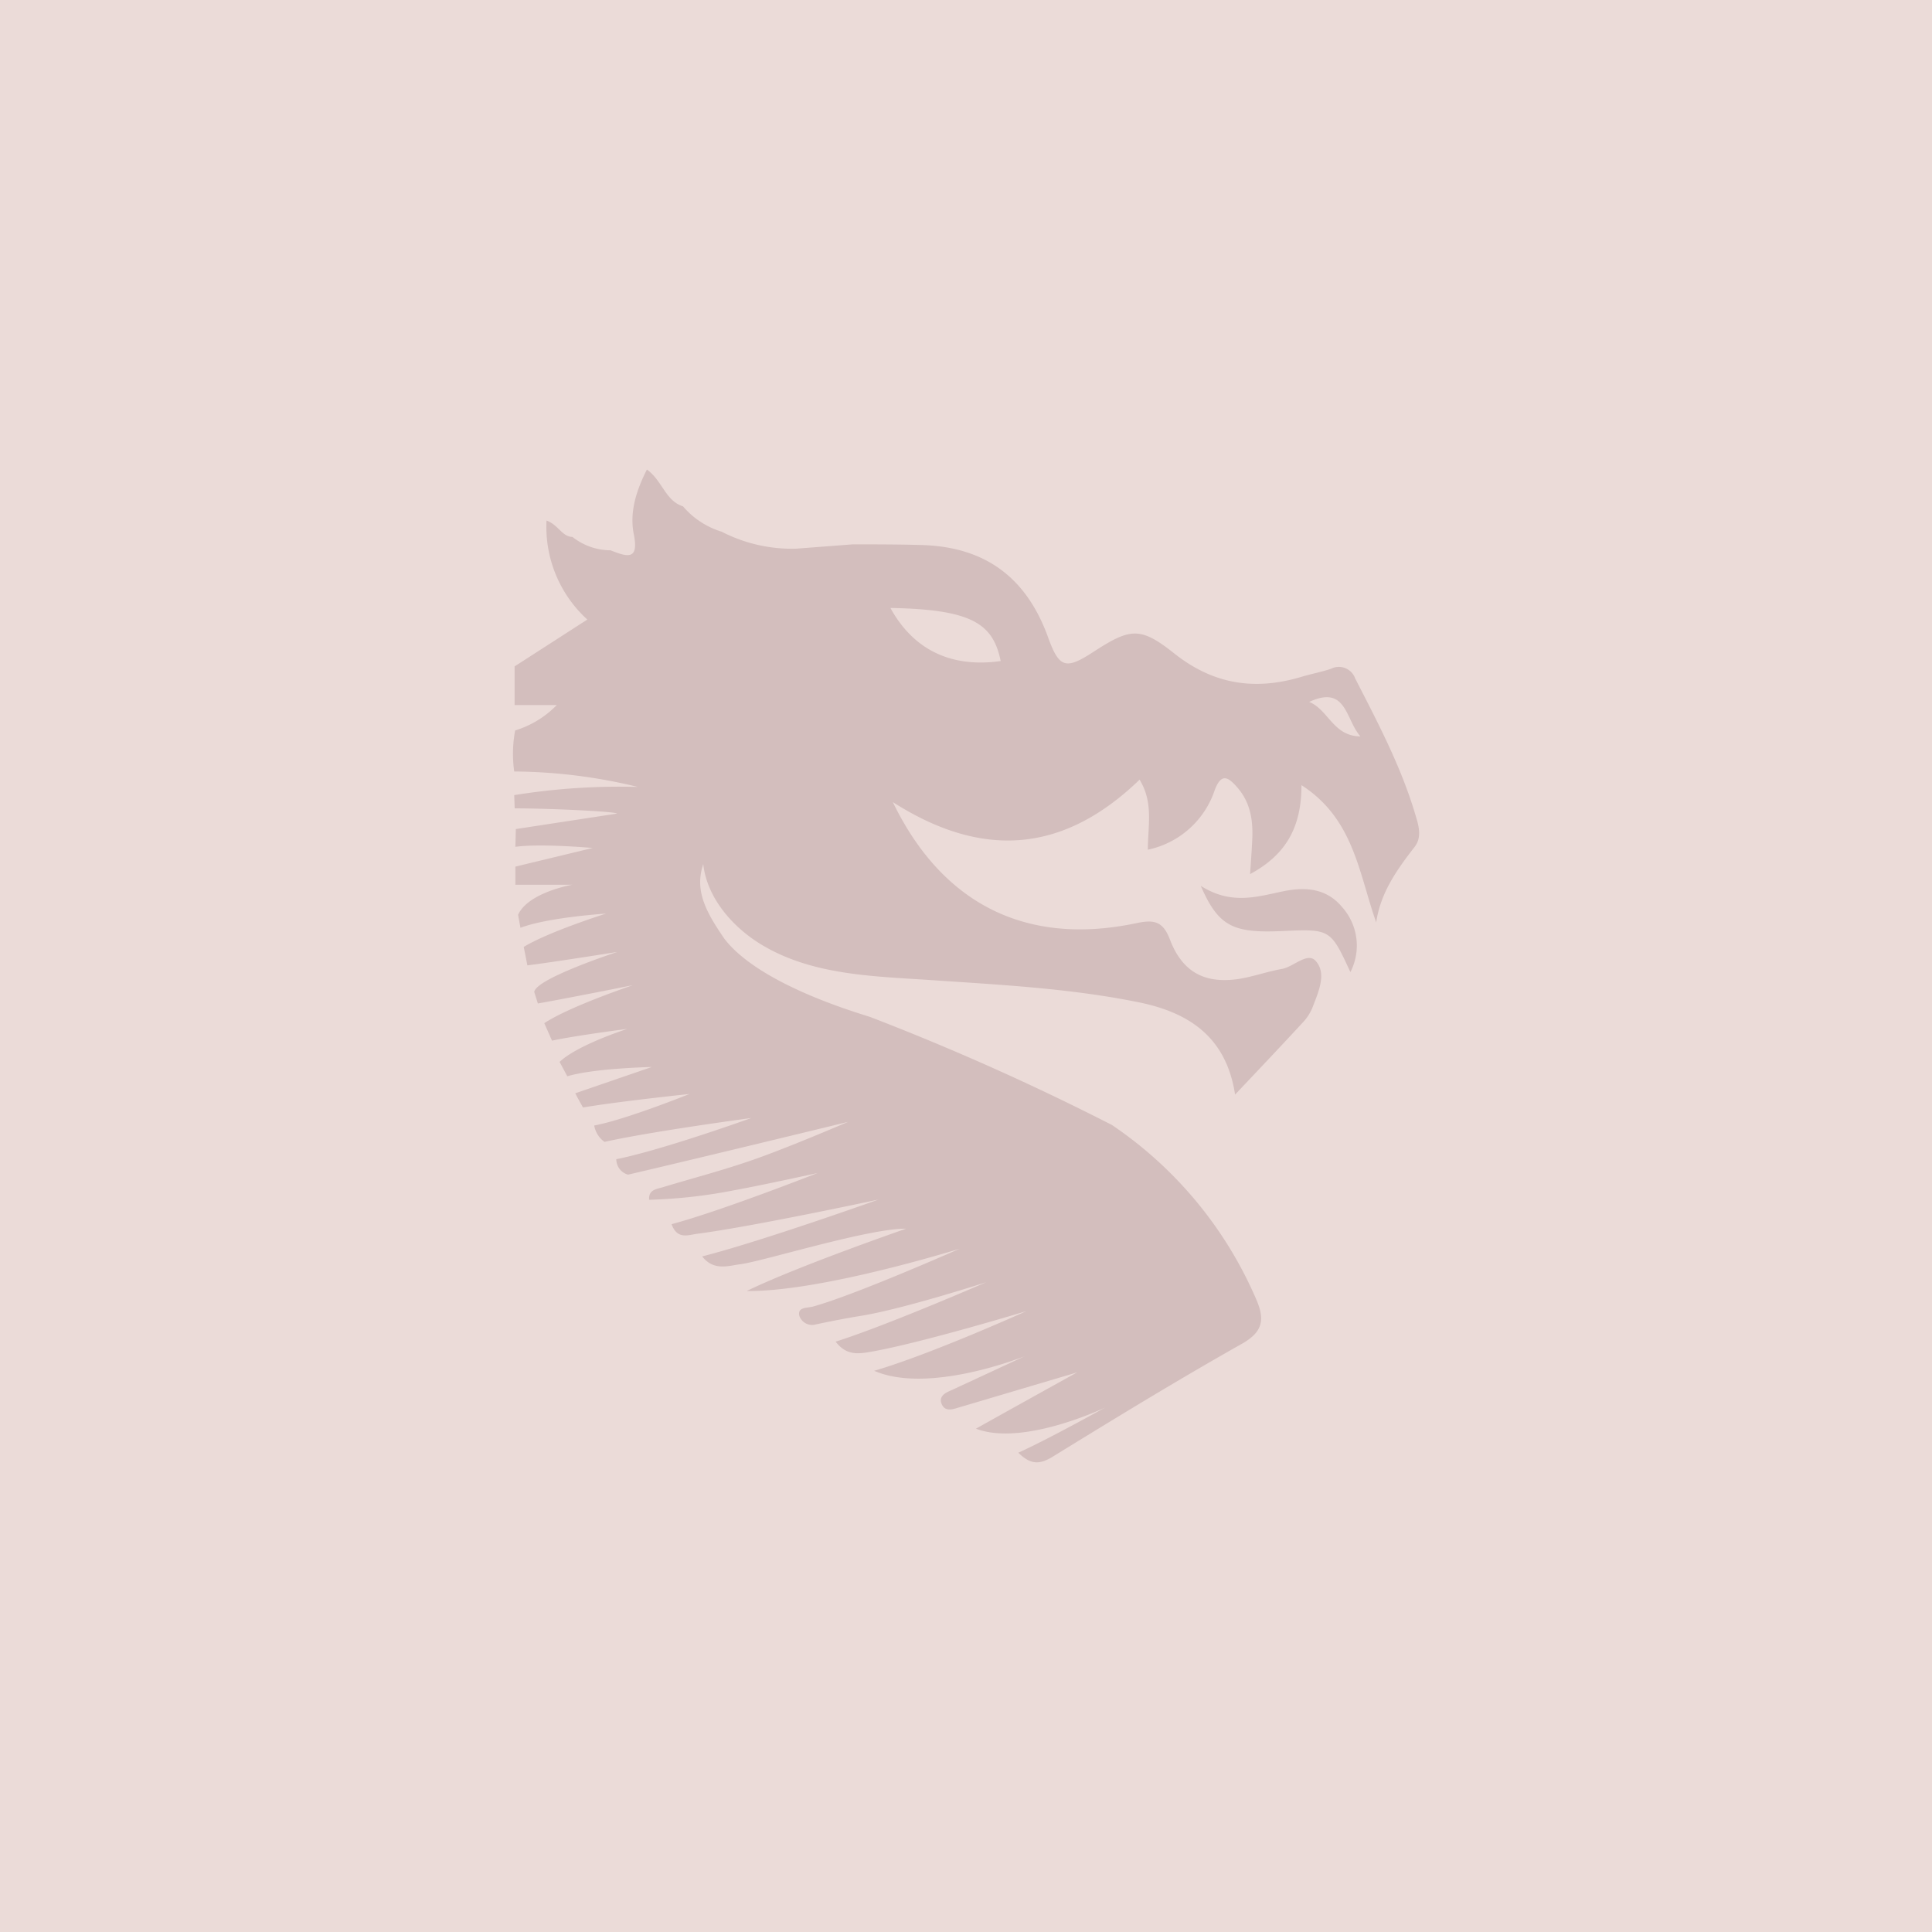 <svg id="Capa_1" data-name="Capa 1" xmlns="http://www.w3.org/2000/svg" viewBox="0 0 250 250"><defs><style>.cls-1{fill:#ebdbd8;}.cls-2{fill:#d3bebd;}</style></defs><rect class="cls-1" x="-1.67" y="-2.86" width="253.83" height="253.83"/><path class="cls-2" d="M66.6,104.6l-.06-1.71a85.41,85.41,0,0,1,16-1.06,69.22,69.22,0,0,0-16-2,16.32,16.32,0,0,1,.12-5.31,12.69,12.69,0,0,0,5.39-3.29H66.59v-5L76,80.17a16.2,16.2,0,0,1-5.28-12.81c1.51.53,2,2.09,3.36,2.12A8,8,0,0,0,79,71.21c2.08.8,3.74,1.44,3-2.15-.54-2.79.32-5.57,1.71-8.3,2,1.43,2.39,4.05,4.67,4.76a10.65,10.65,0,0,0,5,3.28A19.86,19.86,0,0,0,103,71l7.32-.56c2.9,0,5.79,0,8.69.08,8.34.16,13.79,4.1,16.63,12,1.4,3.87,2.26,4.16,5.71,1.92,4.87-3.16,6.14-3.43,10.58.1,5.14,4.09,10.56,4.85,16.62,3,1.22-.36,2.48-.59,3.68-1a2.24,2.24,0,0,1,3.12,1.23c2.9,5.67,5.89,11.3,7.73,17.43.43,1.43,1,3,0,4.35-2.27,2.94-4.43,5.9-5,9.81-2.26-6.41-2.9-13.41-9.67-17.76,0,5.44-2,9-6.65,11.51.12-1.79.22-3.12.28-4.46.12-2.49-.23-4.87-2-6.83-1.11-1.26-2-1.83-2.85.4a11.64,11.64,0,0,1-8.66,7.73c0-3.09.76-6.09-1.07-9.06-9.68,9.35-20.13,10.44-31.93,2.9,6.49,13.39,17.47,18.63,31.5,15.67,2.23-.47,3.44-.32,4.36,2.12,1.55,4.07,4.31,5.63,8.42,5.16,2-.23,4-1,6.08-1.36,1.54-.29,3.33-2.26,4.39-1,1.42,1.62.31,4-.42,5.93a6.22,6.22,0,0,1-1.28,2c-2.84,3.08-5.73,6.12-8.76,9.33-1.15-7.49-6-10.69-12.75-12-8.73-1.75-17.64-2.21-26.5-2.81-7.49-.51-15.46-.6-22.08-4.62-3.67-2.23-7-6-7.49-10.4-1.11,3.34.2,6,2.77,9.71,4.75,6.12,18.09,9.78,18.92,10.11a325.77,325.77,0,0,1,31.19,13.94,52,52,0,0,1,18.6,22.39c1.24,2.76,1,4.4-1.91,6-8.26,4.66-16.36,9.62-24.44,14.59-1.67,1-2.81.95-4.36-.57,4-1.81,11.2-5.83,11.2-5.83s-10.58,5.07-16.68,2.72c4.38-2.46,13.08-7.28,13.08-7.28s-13.47,4-15.44,4.58c-.89.28-1.68.42-2.07-.47-.5-1.15.75-1.58,1.35-1.85l9.39-4.36s-12.35,5-19.48,1.89c7.34-2.14,19.69-7.72,19.69-7.72S118.51,174,112.2,175c-1.64.27-2.89.13-4.07-1.39,6.74-2.14,19.48-7.69,19.48-7.69s-10.7,3.47-16.27,4.36c-1.92.31-3.83.69-5.74,1.09a1.74,1.74,0,0,1-2.18-1.16c-.2-1.09,1-.94,1.77-1.14,5.42-1.48,19-7.49,19-7.49s-18,5.62-27.56,5.47c6.78-3.29,20.94-8.17,20.94-8.17s-.13.12-.2.12c-4.59-.17-18.66,4.22-21.51,4.58-1.58.2-3.48.93-5-1,7.82-2,22.82-7.36,22.82-7.36s-16.33,3.51-23.46,4.43c-1.18.15-2.57.79-3.32-1.24,6.47-1.73,18.89-6.62,18.89-6.62s-7.14,1.57-10.74,2.22A66,66,0,0,1,84,155.25c-.11-1.34,1-1.38,1.82-1.64,3.53-1.07,7.09-2,10.59-3.18,4.54-1.47,13.33-5.26,13.33-5.26S90.76,149.79,81.27,152a2.07,2.07,0,0,1-1.52-2c6-1.2,17.47-5.33,17.47-5.33s-12.74,1.7-19,3.09a3.32,3.32,0,0,1-1.33-2.12c4.06-.75,12.33-4.08,12.33-4.08s-9.47,1-13.78,1.75c-.34-.61-.69-1.22-1-1.84l9.9-3.4s-7.45.15-10.93,1.2l-1-1.86c2.34-2.22,8.76-4.27,8.76-4.27s-6.68.86-9.74,1.52l-1-2.26c3.27-2.17,11.47-4.92,11.47-4.92s-8.48,1.7-12.3,2.37c-.16-.5-.31-1-.47-1.48.15-1.73,10.75-5.19,10.75-5.19s-7.77,1.25-11.64,1.74c-.15-.79-.31-1.59-.47-2.39,3.3-2,10.65-4.31,10.65-4.31s-7.53.48-11.07,1.84c-.11-.56-.21-1.13-.31-1.69,1.33-2.91,7-3.88,7-3.88s-5,0-7.35,0c0-.78,0-1.57,0-2.35l10-2.41s-6.72-.61-10-.15l.06-2.3,13.09-2C79.67,105,70.94,104.6,66.6,104.6Zm62.89-19.06c-1-4.87-3.76-6.68-14.27-6.87C118.22,84.13,123.13,86.44,129.49,85.54Zm39.92,5.29c2.49,1,3.09,4.43,6.63,4.46C174.08,93.08,174.25,88.58,169.41,90.83Z"/><path class="cls-2" d="M155.38,114.63c4,2.54,7.38,1.37,10.73.69,2.93-.59,5.58-.33,7.58,2.08a7.48,7.48,0,0,1,1.05,8.39c-2.58-5.59-2.58-5.59-8.87-5.31S157.66,119.89,155.38,114.63Z"/></svg>